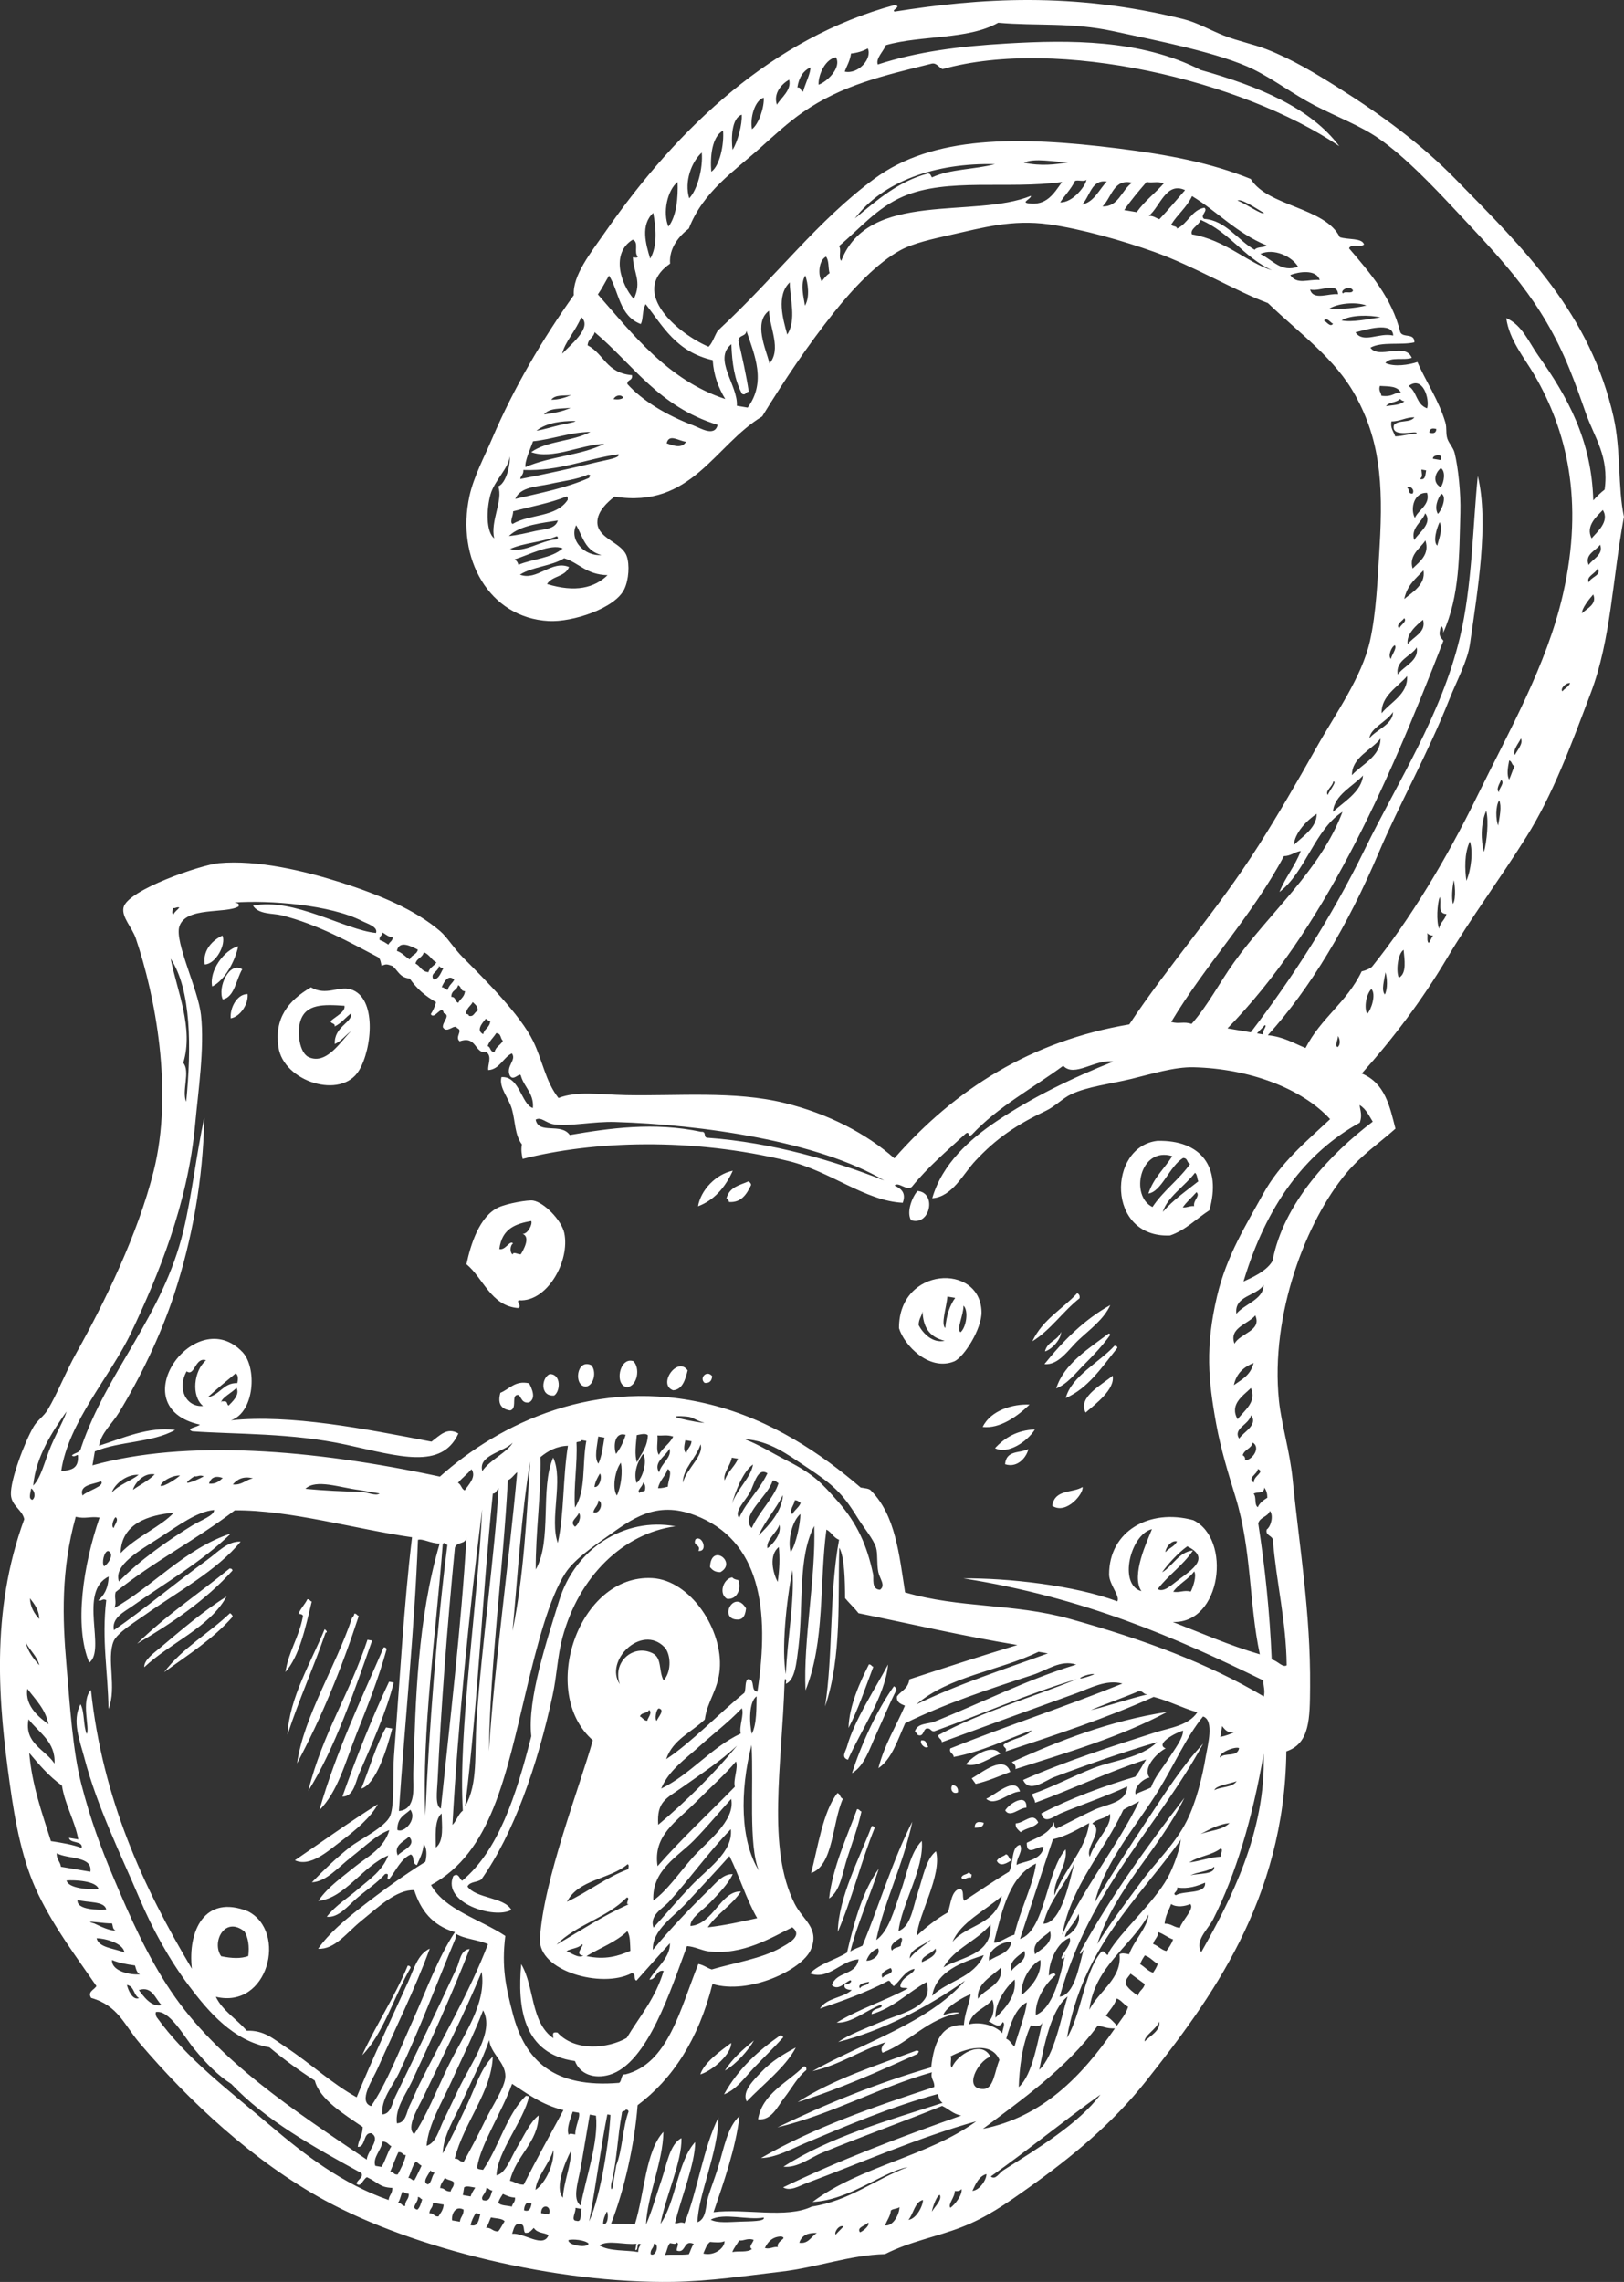 <?xml version="1.0" encoding="UTF-8"?> <svg xmlns="http://www.w3.org/2000/svg" id="Layer_2" data-name="Layer 2" viewBox="0 0 199.263 280"><rect x="0" y="0" width="199.263" height="280" fill="#333333" stroke="none"/><defs><style> .cls-1 { fill: #ffffff; } </style></defs><g id="Badge"><path id="Lock" class="cls-1" d="M124.15,216.211c5.912-2.668,12.021-5.063,19.053-6.153-5.695,3.054-12.206,4.962-18.613,7.01.115-.47-.19-.645-.44-.857ZM85.928,254.531c1.604-.5,3.849-2.569,3.786-3.859-1.354,1.015-3.306,2.394-3.786,3.859ZM112.578,252.015c.083-.23.362-.337-.124-.41-5.026,1.872-10.223,3.509-14.582,6.328,5.161-1.612,9.934-3.764,14.707-5.918ZM96.194,257.449c.948-1.207,1.653-2.586,2.74-3.448.016-.234.021-.462-.316-.445-1.926,1.945-5.1,3.317-5.605,6.484,1.641.193,2.391-1.583,3.18-2.591ZM96.092,249.995c-.017-.156-.121-.248-.348-.256-2.687,1.875-5.143,4.071-6.907,7.242,1.54-.581,2.574-2.12,3.69-3.287,1.196-1.249,2.427-2.443,3.565-3.7ZM97.643,251.238c-1.474.787-2.948,1.646-4.229,2.999-.879.925-2.437,2.406-1.789,3.612,1.988-2.075,4.799-4.24,6.018-6.611ZM92.506,250.365c-1.299,1.077-2.595,2.156-3.565,3.7,1.399-.779,2.958-2.591,3.565-3.7ZM123.443,227.52c-.351.307-.894.346-1.137.805.411.819,1.284.265,1.815-.09-.385-.126-.293-.593-.678-.716ZM125.232,224.81c.633-.525,1.633-.53,2.159-1.196-.657-1.371-1.671.075-2.759.116-.08.561.315.783.599,1.081ZM119.599,224.267c.493-.031,1.028.003,1.104-.612-.65-.195-1.118-.127-1.104.612ZM122.738,215.206c-.966-1.331-3.353.21-4.216,1.283,1.345.41,2.929-.823,4.216-1.283ZM119.157,230.391c.021-.129.045-.262.066-.391-.193-.033-.203-.194-.353-.258-.236.311-.772.201-.911.645.337.498.617-.151,1.198.005ZM113.896,214.302c-.314-.234-.111-.833-.871-.749-.203.5.631,1.124.871.749ZM117.538,219.919c.061-.499-.154-.801-.643-.908-.396.365-.065,1.25.643.908ZM123.337,222.142c.606.946,1.676-.306,2.602-.342.092-1.907-2.147-.481-2.602.342ZM119.716,218.888c1.519-.345,2.853-.952,4.246-1.474-.737-2.192-3.471.08-4.732.794.166.224.328.45.485.68ZM125.154,219.815c-.609-1.952-3.062.459-4.15.892,1.11,1.022,2.731-.807,4.15-.892ZM105.7,222.272c-.24-.053-.222-.289-.54-.286-1.234,3.374-3.019,7.209-3.43,10.962,1.394-.934,1.63-3.141,2.205-4.909.627-1.919,1.354-3.897,1.765-5.767ZM106.963,224.054c-1.481,3.91-4.066,8.701-4.168,12.99,1.715-3.95,2.875-8.682,4.516-12.737-.017-.156-.121-.246-.348-.253ZM103.421,220.71c-.377-.121-.284-.577-.664-.701-1.791,2.233-2.456,6.908-3.235,9.824,2.765-.978,2.564-6.134,3.899-9.123ZM104.04,215.923c1.607-3.638,4.575-7.839,4.924-11.688-1.478,2.811-4.159,6.852-5.047,10.102-.148.549-.76,1.296.122,1.586ZM106.616,204.225c-1.067,2.115-2.433,5.055-2.5,7.795,1.18-2.268,2.068-4.944,3.039-7.507-.243-.053-.224-.289-.539-.288ZM107.509,212.795c.861-1.883,1.629-3.777,2.491-5.447-.003-.223-.161-.334-.313-.447-2.084,2.895-4.034,7.185-5.146,10.671,1.525-.887,2.17-3.038,2.968-4.778ZM50.032,241.184c-1.652,3.959-3.844,7.156-5.586,10.988,2.624-2.666,3.907-7.224,5.934-10.734-.017-.156-.121-.248-.348-.253ZM90.332,198.716c.657.06,1.086-.222,1.207-1.36-1.412-2.402-3.368,1.165-1.207,1.36ZM89.198,196.174c1.261.167,1.829-1.356,1.373-2.309-.336-.044-.587-.144-.731-.32-1.075.146-1.706,2.001-.642,2.63ZM85.696,190.295c1.205.144.503-1.988-.346-1.432-.426.863.717.611.346,1.432ZM56.696,230.771c-.341-.25-.424-1.04-1.076-.576-1.413,3.299,5.075,5.33,7.122,4.148-.895-1.596-4.354-1.372-5.382-2.874.329-.638,1.224-.472,1.715-.88,3.957-5.602,6.863-13.916,8.735-22.588.516-2.392.595-4.797,1.195-7.039,2.025-7.564,7.465-12.807,13.876-13.687-6.298-1.153-12.322,2.764-14.273,9.117-1.491,4.865-3.93,12.115-3.417,16.644-1.854,7.292-4.062,14.082-8.496,17.736ZM45.658,201.295c-.189-.032-.378-.064-.569-.096-2.149,6.563-5.493,11.435-7.261,18.534,3.23-5.112,5.744-12.493,7.83-18.437ZM44.051,217.657c1.525-3.544,3.411-7.733,4.256-11.213-.189-.032-.38-.065-.569-.097-2.096,4.436-3.98,9.166-5.726,14.097,1.397-.008,1.596-1.753,2.04-2.787ZM43.686,212.9c1.34-3.384,2.773-6.952,3.747-10.52-.017-.156-.121-.248-.348-.256-2.783,6.452-5.777,12.613-7.901,19.991,2.275-2.281,3.184-5.888,4.503-9.215ZM44.021,198.279c-.243-.056-.222-.289-.539-.288-.037.263-.159.404-.288.537-2.017,6.005-5.894,12.03-6.751,17.838,2.926-5.466,5.434-11.515,7.579-18.086ZM44.329,219.469c1.861-.561,3.189-5.057,3.8-7.38-.252-.041-.506-.085-.761-.129-1.209,2.08-2.24,5.628-3.04,7.509ZM41.866,225.899c1.77-1.331,3.689-2.959,4.49-4.522-3.469,2.185-6.8,4.568-10.175,6.88,1.901.878,4.081-1.151,5.686-2.358ZM39.953,200.325c.299.005.08-.307-.124-.412-1.622,3.96-4.361,8.479-4.549,12.926,1.426-4.356,3.197-8.229,4.673-12.513ZM28.528,192.707c-.017-.156-.123-.248-.348-.256-3.782,3.083-7.838,5.772-11.355,9.228,4.245-2.508,8.327-5.24,11.703-8.972ZM35.019,205.164c1.719-1.979,2.441-5.365,3.233-8.648-.241-.053-.221-.292-.537-.288-.313.657-.799,1.074-1.083,1.773.295.069.663.086.505.477-.498,2.522-1.695,4.057-2.118,6.686ZM28.224,197.938c-2.626,2.509-5.806,4.234-8.083,7.24,2.904-2.12,5.958-4.024,8.399-6.796-.003-.218-.159-.329-.316-.445ZM27.788,195.906c-2.726,1.679-5.674,4.204-8.11,6.256-.788.663-2.024,1.507-1.975,2.404,3.177-2.988,8.022-4.884,10.086-8.66ZM112.579,146.134c-.639.709-1.388,2.551-.801,3.582,2.342.775,3.207-3.383.801-3.582ZM143.555,151.596c1.891-.632,3.226-2.056,4.833-3.091,1.514-5.313-1.018-8.644-6.381-8.52-6.071.684-6.31,11.931,1.548,11.611ZM146.518,147.991c-.547-.058-.854.213-1.397.155.498-.713,1.135-1.227,1.687-1.867.498.494-.423.959-.29,1.712ZM147.034,144.949c-1.495,1.192-3.078,2.263-4.358,3.76.505-1.806,2.741-3.207,3.95-4.808.304.231.233.726.408,1.049ZM143.839,141.86c-.97,1.541-2.271,2.617-2.931,4.589,1.63-.231,2.606-3.385,4.263-4.361.614.011.416.596.856.73-1.397,1.966-3.271,3.253-4.619,5.283-2.798-1.357-1.554-7.458,2.431-6.242ZM110.307,162.969c.625,2.08,3.673,5.302,6.744,4.084,1.207-.479,3.425-4.006,3.38-6.078-.134-6.043-10.171-5.582-10.124,1.995ZM112.717,162.597c.001-.784.366-1.054.482-1.68.057,1.799.749,3.149,2.718,3.593-1.527.356-2.711-.976-3.199-1.913ZM115.983,162.957c-.555-.487.12-2.43.267-3.867.317.053.635.106.952.161-.65.892-1.071,2.107-1.219,3.706ZM117.853,163.47c-.543-.376.392-2.11.362-3.266.664.601.344,2.679-.362,3.266ZM28.309,124.952c1.166-.204,2.186-1.739,2.072-2.978-1.321-.012-2.193,1.734-2.072,2.978ZM44.051,131.349c1.622-2.683,2.226-9.005-1.045-9.965-1.478-.433-2.988.854-4.854-.238-2.806,1.638-4.506,3.803-3.986,7.346.613,4.206,7.678,6.506,9.885,2.857ZM36.871,125.235c.685-2.064,2.813-2.003,5.398-1.824.14.757-1.125,1.335-1.687,1.865-.04.365.606.241.472.671.803-.364,1.338-1.109,2.038-1.614.2,1.107-2.143,1.644-2.012,3.769.803-.361,1.335-1.106,2.035-1.611-1.175,1.066-2.992,4.255-5.243,3.218-1.114-.511-1.483-3.019-1.001-4.474ZM27.334,122.631c1.458-.299,1.624-2.426,2.389-3.702-1.611-1.014-3.052,2.258-2.389,3.702ZM26.036,121.041c1.583-.772,2.843-3.201,3.19-4.937-1.735.475-3.586,2.998-3.19,4.937ZM27.294,114.797c-1.139.516-2.465,1.761-2.168,3.545,1.353-.051,2.642-2.464,2.168-3.545ZM82.59,170.587c1.113-.081,1.484-1.209,1.784-2.439-1.259-1.794-3.729,1.738-1.784,2.439ZM91.841,144.954c-1.058.474-2.324.657-2.704,2.086.208.075.26.262.316.445,1.465.101,2.149-.9,2.703-2.084-.003-.221-.161-.332-.316-.447ZM86.462,169.681c.543.053.865-.193.922-.823-.679-.828-1.638.253-.922.823ZM85.646,148.011c1.934-.727,3.312-2.25,4.266-4.361-2.052.424-3.912,2.324-4.266,4.361ZM76.975,170.218c1.281-.223,1.578-2.383.74-3.201-1.721-.588-2.394,3.02-.74,3.201ZM65.409,147.31c-.61-.101-3.171.342-4.252.842-2.316,1.075-3.395,4.488-3.925,6.968,2.075,1.708,2.995,5.115,6.325,5.381.584-.197-.345-.883.162-.952,3.441.203,6.243-4.835,5.517-8.261-.329-1.543-2.463-3.757-3.827-3.978ZM64.126,151.399c.989.373.133,1.938-.227,2.503-.298.057-.947-.389-.987.03-.372-.222-.35-1.091.037-1.362-.384-.454-.925.882-1.68.689.316-2.54,2.034-3.103,3.911-3.441.196.363-.413,1.608-1.053,1.581ZM67.465,168.601c-1.033.407-1.245,2.781.53,2.634.778-.517.874-2.639-.53-2.634ZM71.9,170.138c1.026-.159,1.309-1.952.643-2.632-1.828-.845-2.195,2.625-.643,2.632ZM61.397,170.898c-.351,1.253.019,1.993,1.199,2.162.829-.215.233-1.526.706-1.839.705-.379.441,1.049,1.613.862.921-.513.327-1.727.009-2.349-1.723-.388-2.399.708-3.527,1.164ZM133.206,173.325c1.213-1.06,3.641-2.862,3.314-4.527-1.199,1.056-4.352,2.617-3.314,4.527ZM123.322,179.666c1.66.528,2.703-1.054,2.857-1.86-1.013.532-2.725.088-2.857,1.86ZM129.107,184.762c1.743,1.149,3.898-1.536,3.72-2.303-1.237.77-3.403.231-3.72,2.303ZM133.035,167.422c1.107-1.102,2.219-2.282,3.153-3.573.01-.119.009-.232-.157-.221-2.361,1.788-5.508,3.704-6.43,6.733,1.392-.56,2.387-1.896,3.434-2.939ZM122.088,177.696c1.536.795,3.932-.767,4.895-2.301-2.12.083-3.668.965-4.895,2.301ZM132.46,159.3c.064-.324-.066-.509-.284-.633-1.823,1.994-4.212,3.185-5.508,5.912,2.216-1.354,3.75-3.673,5.792-5.279ZM128.218,165.82c.922-.277,2.01-1.563,1.975-2.404-.423,1.13-1.662,1.116-1.975,2.404ZM128.151,167.377c1.768.17,2.973-1.836,4.229-2.999,1.379-1.281,3.07-2.515,3.851-4.239-3.159,1.758-5.743,4.323-8.08,7.238ZM126.323,172.35c-1.972-.109-4.757.672-5.748,2.739,2.106.251,4.283-1.318,5.748-2.739ZM130.767,171.538c2.729-1.184,4.448-3.791,6.336-6.163-.017-.155-.123-.248-.348-.253-1.85,2.033-5.291,3.736-5.987,6.417ZM52.941,176.893c-8.156-1.579-17.326-3.379-24.606-2.618,2.925-.995,3.213-6.477,1.423-8.366-5.778-6.099-14.993,6.737-5.234,8.895-.19.278-1.847.477-.922.82,5.436.386,12.163.179,18.899,1.651,6.404,1.394,11.696,3.113,13.742-1.384-1.366-.801-2.226.198-3.303,1.003ZM24.914,172.519c-2.021.17-3.247-2.053-2.015-4.257.999.704,1.024-1.802,2.38-1.356-1.515,1.285-1.84,4.393-.366,5.612ZM28.926,168.506c.302.231.316.668.184,1.205-1.67-.076-2.172,1.497-3.621,1.734,1.114-1.026,2.28-1.976,3.436-2.939ZM27.36,171.957c-.155-.062-.192.047-.224.159-.021-.592,1.356-1.23,1.879-1.835.461.903-.549,1.735-.959,2.185-.284-.132-.062-.624-.696-.509ZM198.003,51.257c-2.881-12.806-10.905-20.597-19.474-29.342-4.205-4.288-9.118-7.886-14.524-11.279-2.531-1.587-5.444-3.369-8.614-4.596-1.642-.635-3.468-.988-5.195-1.666-1.693-.663-3.3-1.605-4.944-2.015-13.658-3.403-25.129-2.573-35.457-.942-.584-.122,1.005-.663-.06-.793-14.857,4.028-26.46,14.877-35.462,27.828-1.781,2.564-4.03,5.334-3.864,7.758-3.847,5.405-7.354,11.34-10.05,17.668-.937,2.199-2.227,4.593-2.751,6.969-1.69,7.663,2.402,14.966,9.718,15.352,2.938.156,8.147-1.551,9.274-3.902.557-1.159.668-3.0.299-4.06-.586-1.689-3.584-2.135-3.603-4.136-.011-1.368,1.225-2.464,2.104-3.165,9.44,1.519,12.256-6.304,18.115-9.836,2.823-4.588,5.551-8.665,8.829-12.786,2.243-2.821,5.291-6.07,8.147-7.618,1.603-.871,3.977-1.385,6.19-1.883,3.865-.868,7.505-1.907,11.964-1.292,4.023.553,9.21,2.045,12.93,3.373,4.969,1.773,10.163,4.879,14,6.296,3.955,3.798,8.259,6.789,10.776,11.422,2.879,5.298,3.409,10.419,2.922,18.503-.232,3.827-.403,8.109-1.181,11.543-1.016,4.479-4.232,8.918-6.515,12.983-2.371,4.221-4.755,8.326-7.144,12.094-5.036,7.942-11.174,14.851-15.871,21.96-12.048,2.036-21.361,7.929-28.825,16.432-3.4-3.007-8.086-5.471-13.521-6.8-6.112-1.498-13.139-.827-19.411-.955-3.316-.067-5.969-.533-8.279.354-1.599-2.026-1.948-4.606-3.116-6.99-1.581-3.213-5.779-7.411-8.626-10.273-1.141-1.144-1.89-2.449-2.783-3.213-3.034-2.602-7.386-4.45-12.287-6.005-4.328-1.371-10.117-2.769-14.866-2.333-2.142.196-11.227,3.283-11.692,5.45-.255,1.169,1.053,2.438,1.507,3.778,2.393,7.052,4.639,18.781,2.192,28.559-1.945,7.76-6.049,16.155-9.463,22.265-1.373,2.453-2.34,5.021-3.547,7.032-.475.792-1.256,1.265-1.719,2.054-1.102,1.878-2.865,6.551-2.786,8.332.06,1.397,1.394,1.854,1.636,3.021-4.207,11.518-3.121,22.759-1.788,32.381.686,4.951,1.565,9.663,3.539,13.713,2.012,4.136,4.613,7.566,7.102,11.19-.237.46-1.139.686-.644,1.459,3.319.943,4.083,3.348,5.915,5.505,6.064,7.138,13.954,14.528,22.743,19.331,10.894,5.95,28.439,10.227,42.725,10.008,4.506-.07,9.03-.756,13.326-1.257,4.331-.506,8.376-2.035,12.695-2.147,3.115-1.573,6.322-2.114,9.369-3.299,3.124-1.213,5.453-2.864,8.262-4.86,5.218-3.7,10.279-7.869,14.353-13.021,7.936-10.038,17.032-22.238,17.261-40.511,2.897-.97,2.882-4.031,2.913-7.922.072-9.178-1.324-17.169-2.137-25.415-.345-3.497-1.38-6.78-1.681-9.678-1.102-10.658,3.403-22.159,8.279-27.951,1.887-2.244,4.064-3.695,6.013-5.438-.705-2.734-1.26-5.576-4.133-6.769,3.815-4.265,7.401-8.996,10.419-14.082,2.999-5.053,6.56-9.819,9.787-14.971,3.266-5.207,5.479-11.251,7.895-17.642,2.486-6.577,2.646-13.915,4.068-21.619-.764-3.586-.356-8.128-1.259-12.153ZM104.416,6.569c.777-.085,1.467-.292,2.063-.628.571,1.233-1.158,3.211-2.832,2.847.26-.736.647-1.291.77-2.218ZM102.575,7.038c.703,1.271-1.089,2.99-2.136,3.356-.055-1.264.861-3.184,2.136-3.356ZM99.431,8.266c.08.594-.649,2.067-.899,2.978-.377-.067-.153-.56-.696-.511.194-1.3.764-2.065,1.595-2.467ZM96.824,9.781c.339,1.268-.997,2.208-1.5,3.071-.492-1.484.699-2.626,1.5-3.071ZM93.711,11.99c.078,1.139-.602,3.236-1.443,3.865-.271-1.411.363-3.576,1.443-3.865ZM91.006,14.074c.085,1.148-.503,3.373-1.125,4.312-.159-1.306-.161-3.866,1.125-4.312ZM88.717,16.033c.147,1.624-.391,4.325-1.445,5.038-.146-1.812.059-4.292,1.445-5.038ZM86.106,18.721c.168,1.893-.539,4.581-1.541,5.61-.631-2.072.293-4.474,1.541-5.61ZM83.142,22.328c.064,1.859-.115,4.181-1.126,5.483-.724-1.687-.157-4.46,1.126-5.483ZM80.151,26.124c.311,1.672.574,4.012-.371,5.613-.537-1.768-1.225-4.139.371-5.613ZM77.632,29.414c.811.262.1,1.602.629,2.065-.071.217-.374.102-.604.092.042,1.825,1.148,2.963.108,5.109-1.595-1.79-2.847-5.612-.134-7.266ZM71.32,38.909c1.462,1.286-1.452,3.485-2.33,4.497.237-1.321,1.722-2.913,2.33-4.497ZM70.083,48.484c-.731.308-1.497.562-2.443.564.482-.655,1.564-.467,2.443-.564ZM70.017,50.039c-.961.455-2.099.658-3.27.814.681-.848,2.085-.672,3.27-.814ZM70.328,51.658c1.041-.006-1.219.399-1.653.503-.998.236-1.989.563-2.858.688,1.318-1.039,3.239-1.183,4.511-1.191ZM65.403,54.148c2.44-.256,4.46-1.1,7.043-1.151-2.168,1.186-5.273,1.055-7.271,2.482,2.591.949,6.032-.911,8.979-1.017-2.886,1.434-6.716,1.533-9.682,2.854-.114-.717.616-2.267.931-3.168ZM67.448,59.389c1.621-.369,3.337-.539,4.697-1.16.487.075.207.182.124.413-2.752,1.23-5.945,1.836-9.048,2.572.634-1.512,2.742-1.489,4.227-1.824ZM62.96,62.736c2.21-.584,4.533-1.004,6.573-1.818.183.037.11.258.127.413-1.411,2.176-4.688,1.722-6.767,2.959-.403-.214.108-1.079.066-1.554ZM60.635,66.059c-.996-.809-.972-3.498-.457-5.362.487-1.761,2.212-3.191,2.362-4.687.092,1.077-.451,3.29-1.408,3.675.631,1.721-.988,4.229-.497,6.374ZM68.446,63.863c-.314,1.117-1.863,1.078-2.763,1.292-1.074.253-2.226.514-3.238.624,1.354-1.394,4.411-1.643,6.002-1.916ZM68.313,65.798c.232.088.13.412-.065.38-1.947.176-3.83,1.651-5.681,1.188,1.732-.781,3.984-.829,5.746-1.568ZM63.134,68.636c1.727-.526,4.451-1.985,5.903-1.346-1.403,1.243-3.671,1.27-5.43,2.014-.06-.293-.217-.515-.472-.668ZM74.548,70.577c-1.623,1.565-3.945,2.145-7.428,1.086.655-1.042,2.192-.841,2.703-2.085-2.124-.91-3.956,1.756-6.029.932,1.578-.996,3.845-1.024,5.43-2.013,1.898.605,2.681,2.002,5.324,2.08ZM73.794,68.099c-1.991.206-4.009-1.789-3.096-3.657.815,1.373,1.067,3.147,3.096,3.657ZM73.387,56.68c-2.974.719-6.569,1.528-9.553,2.094.069-.449.421-.505.383-1.11,4.469.169,7.727-1.37,11.68-1.927.247.447-1.53.705-2.51.943ZM75.283,48.978c.183-.434.87-.664,1.208-.187-.282.232-.715.25-1.208.187ZM81.799,54.393c.291-1.214,1.425-.306,2.381-.183-.494.818-1.416.543-2.381.183ZM85.107,52.214c-3.314-1.246-6.292-3.047-8.137-5.102.011-.615.659-.331.576-1.077-3.163-.265-3.406-2.601-5.445-3.665.068-.845.711-.886.862-1.615,4.744,3.996,7.857,9.148,15.09,11.374-.36,1.524-2.128.394-2.948.086ZM73.36,36.125c.5-.709.914-1.545,1.371-2.311,1.258,2.008,1.226,4.929,3.884,5.945.336-.509.143-1.629.608-2.441,2.135,2.724,3.724,5.834,8.227,6.878.117,1.869.706,3.402,1.538,4.764-7.043-2.309-11.37-7.992-15.628-12.835ZM91.742,50.016c-.443-.075-.886-.151-1.33-.226.17-2.496-2.969-5.724-.674-7.553.079,2.287.388,4.408,1.315,6.094.492.227.444-.312.825-.25-.33-2.165-.806-4.224-1.282-6.285.077-.758.914-.443.989-1.201,1.011,2.995,2.461,6.261.157,9.421ZM94.426,44.601c-.464-1.801-2.005-5.027-.074-6.471.099,2.169,1.541,4.681.074,6.471ZM96.595,41.056c-.535-1.933-1.37-4.797.306-6.408.021,2.029.85,4.572-.306,6.408ZM98.763,37.51c-.139-1.051-.628-2.631.046-3.711.319.919.59,2.658-.046,3.711ZM100.835,34.535c-.505-.801-.381-2.596.518-3.044.39.502.243,1.388.436,2.03-.379.25-.678.617-.954,1.013ZM126.148,24.943c-.855-.131.357-.514.353-.918-6.956,2.852-19.93-.742-23.278,7.98-.396-.389.07-1.388-.279-1.809,2.569-2.15,4.647-4.705,7.886-6.096,5.421-2.327,12.839-.851,19.483-1.775-1.003,1.42-1.91,2.969-4.165,2.618ZM104.891,26.808c3.413-4.539,9.86-6.851,17.182-6.667-2.482.667-5.501.576-7.714,1.624-.174-.157-.124-.473-.507-.478-3.611.961-6.263,3.274-8.96,5.521ZM125.624,19.961c1.403-.618,3.63-.072,5.488-.044-1.651.264-3.328.497-5.488.044ZM130.083,24.83c.584-.902,1.319-1.599,1.816-2.627.379-.173,1.112.153,1.397-.155.015.604-1.635,2.862-3.213,2.781ZM132.777,25.094c.968-.997,1.138-3.115,3.024-2.813-.965.998-1.559,2.518-3.024,2.813ZM135.282,25.323c1.124-1.091,1.351-3.44,3.625-2.905-1.277.867-1.666,2.993-3.625,2.905ZM139.468,26.035c-.509-.087-1.015-.172-1.524-.259.842-1.249,1.79-2.35,2.74-3.448.781.158,1.245-.128,2.122.167-1.083,1.22-2.363,2.167-3.339,3.541ZM140.956,26.485c1.37-1.071,2.104-4.245,4.45-3.158-1.043,1.202-2.07,2.428-3.15,3.573-.437-.136-.664-.42-1.3-.415ZM144.407,28.05c.031-.357-.623-.226-.694-.509.779-1.258,1.879-2.067,2.549-3.481,3.164,1.937,5.43,4.512,9.146,6.056-.384.323-1.142.118-1.461.535-2.068-1.155-3.543-3.618-6.205-3.796-.567-.419.525-.973.037-1.363-1.557.241-2.046,1.989-3.372,2.557ZM151.845,24.617c.427-.321,2.417,1.041,3.261,1.532-.317.241-2.24-1.17-3.261-1.532ZM146.246,28.754c-.274-.679.84-1.076,1.086-1.772,3.603,1.57,5.227,4.544,8.733,6.183-3.059-.954-5.653-3.685-9.819-4.41ZM154.643,31.16c1.65-.749,3.879.3,4.628,1.571-2.063.705-2.973-.72-4.628-1.571ZM158.315,33.743c1.029-.39,3.184-.747,3.614.614-1.389-.12-2.801.637-3.614-.614ZM160.754,35.528c1.194.302,3.351-1.003,3.423.581-1.044-.165-3.061.823-3.423-.581ZM162.453,39.338c.345-.498.821.291,1.109.385-.345.498-.821-.29-1.109-.385ZM163.091,37.881c1.05-.67,3.252-.88,4.571-.397-1.388.323-2.907.465-4.571.397ZM166.016,35.639c-.153.493-.995.009-1.235.377-.445-.39.859-1.088,1.235-.377ZM164.61,39.315c1.083-.699,3.503-.682,4.757-.366-1.479.184-3.486.646-4.757.366ZM166.318,40.778c1.145-.294,4.583-1.393,4.628.396-1.762-.408-3.658,1.023-4.628-.396ZM169.31,47.355c1.13.072,2.123-.015,2.595.834-.757-.138-.932.573-2.411.371-.042-.415-.38-.623-.184-1.205ZM172.649,82.957c.131,2.231-2.066,3.216-3.125,4.557-.07-2.145,2.032-3.265,3.125-4.557ZM171.136,79.176c.319.312-.379,1.177-.479,1.681-.406-.436.122-1.542.479-1.681ZM171.508,82.762c-.34-1.74,1.643-2.238,2.325-3.323.295,1.676-1.616,2.276-2.325,3.323ZM172.291,75.85c.427.388-.492.858-.608,1.266-.492-.482.428-.952.608-1.266ZM172.724,79.055c-.218-1.256,1.105-2.37,1.88-3.008.449,1.579-1.291,2.106-1.88,3.008ZM172.3,73.502c.371-1.756,1.442-2.525,2.357-3.513.302,1.764-1.417,2.716-2.357,3.513ZM172.66,59.864c.202-.393,1.0.165.666.7-.639.064-.312-.561-.666-.7ZM173.327,69.763c-.514-1.669.996-2.523,1.565-3.453.561,1.707-.67,2.574-1.565,3.453ZM173.527,66.274c-.487-1.48.974-2.239,1.344-3.295.974,1.277-.902,2.46-1.344,3.295ZM173.601,63.547c-.612-1.16-.078-3.172,1.5-3.073.421,1.443-1.058,2.078-1.5,3.073ZM174.411,57.618c.191.032.38.064.572.097-.09.58-.101,1.271-.765,1.045.432-.294.178-.688.193-1.142ZM175.105,50.102c-1.368-.479-1.208-2.041-2.275-2.736,1.769-1.341,2.619,1.652,2.275,2.736ZM173.547,51.207c-.539.736-1.938.258-2.51.944-.452,1.763,3.097.511,2.757,1.055-.921.037-1.681.304-2.602.34-.196-.588-.619-1.01-.468-1.84,1.069.016,1.754-.515,2.823-.5ZM170.062,49.833c.401-.536,1.279-.401,1.715-.884.138.128.277.251.539.288-.54.498-1.454.466-2.254.596ZM170.92,87.361c.014,1.515-2.034,2.159-2.899,3.224.149-1.286,2.138-2.017,2.899-3.224ZM169.386,90.622c.005,2.208-2.318,3.175-3.503,4.492-.007-2.213,2.401-3.06,3.503-4.492ZM167.247,95.151c-.192,2.009-2.382,3.247-3.694,4.46.15-2.068,2.461-3.127,3.694-4.46ZM163.594,95.899c.542-.093-.528,1.178-.668,1.648-.391-.49.588-1.043.668-1.648ZM161.553,99.858c.043,1.712-1.792,2.816-2.804,3.827.109-1.498,1.624-3.052,2.804-3.827ZM157.538,105.045c.833-.005,1.308-.512,2.065-.626-.717,1.896-1.872,3.178-2.618,5.034,3.191-2.42,4.353-7.697,7.741-9.839-2.696,7.16-8.897,12.305-13.32,18.481-1.802,2.513-3.19,5.265-5.197,7.533-1.008-.321-1.525.051-2.505-.231,4.317-7.199,9.779-12.785,13.834-20.352ZM67.981,137.961c2.014.275,4.817-.374,7.486-.291,10.578.317,24.901,2.348,33.026,7.181-6.105-2.414-13.706-4.661-21.615-5.239-.672.031-.109-.816-.855-.735-5.768-1.23-11.278-.437-16.113.391-1.082-1.55-3.821-.024-4.184-1.885.689-.394,1.284.446,2.255.579ZM61.702,127.694c-.266.573-.856.681-1.021,1.392-.614-.009-.416-.596-.853-.731.239-.685.722-1.025,1.051-1.584.663.029.475.666.823.922ZM59.615,124.993c.138.127.277.249.54.286-.069.846-.711.886-.862,1.616-.946-.468-.088-1.398.322-1.902ZM58.004,122.957c.284.3.682.522.599,1.08-.413.127-.445.792-1.081.599.027-.184-.206-.188-.346-.253.079-.751.575-.917.827-1.426ZM56.204,120.888c.44.136.241.721.855.733-.084.748-.578.916-.832,1.423-.437-.134-.239-.72-.853-.731.01-.854.692-.753.83-1.425ZM55.731,120.221c-.241.45-.649.658-.797,1.234-.348-.034-.361-.301-.731-.321.246-.629.833-1.662,1.528-.914ZM54.401,118.82c-.337.545-.518,1.313-1.21,1.36-.475-.789.593-.912.673-1.647.136.128.274.251.537.287ZM51.997,116.846c.721.268.908.918,1.551,1.242-.288.459-.808.59-.986,1.201-.895-.087-.959-.768-1.584-1.051.167-.709.854-.684,1.019-1.392ZM51.271,116.527c-.151.653-.797.607-.989,1.202-.558-.327-.898-.815-1.584-1.052.288-1.362,1.723-.587,2.572-.15ZM46.931,114.418c.398.22.674.525,1.268.607-.051.477-.398.536-.544.886-.329-.213-.64-.436-1.077-.575-.065-.564.353-.447.353-.918ZM21.216,111.415c.338.081.442-.165.793-.06-.229.306-.553.475-.73.853-.248-.102-.079-.504-.063-.793ZM22.85,135.179c-.592-1.254.532-3.725-.365-4.759,1.309-4.26-.783-8.891-1.543-12.788,2.54,3.827,2.545,10.905,1.908,17.547ZM8.159,173.205c.005-.023.011-.045.016-.068.009-.045.02-.09.023-.134-.001.037-.011.085-.023.134-.004.02-.009.04-.01.059-.002.003-.004.006-.006.008-.179.751-1.134,2.434-1.882,4.17-.777,1.812-1.222,3.964-2.203,4.91.317-3.558,2.389-6.677,4.084-9.08ZM3.819,182.635c.421.222.613,1.049.155,1.394-.539-.119-.213-.852-.155-1.394ZM4.812,198.655c-.609-.685-1.095-1.452-1.134-2.542.545.729,1.13,1.43,1.134,2.542ZM4.826,204.335c-.725-.825-1.406-1.681-1.673-2.831.485.998,1.401,1.683,1.673,2.831ZM3.356,207.213c1.018,1.342,2.247,2.533,2.586,4.356-.949-.722-2.94-2.15-2.586-4.356ZM3.504,210.956c1.27,1.667,3.341,2.76,3.183,5.437-1.143-1.752-3.753-2.467-3.183-5.437ZM3.585,215.082c1.204,1.43,2.411,2.862,4.016,4.01.382,2.406,1.563,4.241,2.008,6.605-.383-.065-.763-.129-1.141-.193.088.716,1.745.322,1.549,1.242-1.076-.407-2.41-.633-3.77-.839-1.086-3.467-2.318-6.832-2.661-10.825ZM12.214,186.213c-2.01,5.831-3.136,13.295-1.266,17.791,2.12-1.541-1.408-8.717,2.382-10.556-.051,1.501-.583,2.321-1.276,2.916.443.155.471-.277.982-.03-.583,4.934.226,8.875.276,13.357,1.057-2.626-.271-6.126.628-8.307.419-1.018,2.755-2.46,3.881-3.257,3.922-2.779,8.865-5.469,11.703-8.969-1.596-.081-2.814,1.309-4.1,2.241-3.719,2.692-7.916,6.209-11.447,8.621-.323-1.509,1.327-2.283,2.263-2.944,3.945-2.8,8.47-5.389,12.084-8.907-5.544,1.776-9.78,6.652-14.275,9.121.291-.821-.058-1.185.133-1.936,4.613-3.718,9.926-6.445,14.625-10.036,6.691-.06,14.91,2.327,21.749,3.305-1,8.315-1.527,17.885-2.215,26.831-.177,2.314.104,5.955-.47,7.357-.555,1.373-3.79,2.921-4.959,3.852-1.716,1.37-3.16,2.767-4.644,4.302,1.776-.077,3.245-1.867,4.831-3.094,1.628-1.263,3.129-2.77,4.674-3.315-.658,2.308-2.796,3.314-4.298,4.552-1.547,1.277-3.215,2.38-4.423,4.14,3.278-.337,5.443-4.269,8.585-5.585-.688,1.872-2.333,2.949-3.632,4.079-1.294,1.126-2.801,2.018-3.911,3.447,1.446.168,2.583-1.332,3.717-2.303,1.145-.98,2.513-1.88,3.436-2.939.726-.182.004.666.472.666.867-1.059,1.446-2.52,2.676-3.068.54.229.116,1.145.759,1.302.329-.786.75-1.453.831-2.598.381.513.422,1.263.215,2.189-2.628,1.646-5.351,3.597-8.013,5.682-1.85,1.451-3.809,3.07-5.156,4.997,2.062.106,3.482-1.958,5.278-3.409,2.075-1.676,4.326-3.87,6.515-3.783.766,2.356,2.113,4.295,4.993,5.153-2.049,3.083-3.503,7.132-5.173,10.863-1.687,3.771-3.215,7.719-5.109,10.483-1.653-.546.198-3.262.776-4.566,2.063-4.668,4.629-9.848,6.424-14.761-1.491.67-2.001,2.637-2.646,4.052-2.038,4.481-4.377,9.415-6.328,14.189-3.106-1.726-5.591-4.107-8.736-6.181-1.515-1-2.616-2.06-4.75-1.984-1.215-1.423-2.98-2.457-3.792-4.167,6.441,1.557,8.811-8.022,3.936-10.488-5.333-2.125-7.405,2.436-6.875,7.051-6.002-10.075-10.971-20.878-12.385-34.205-1.28,1.314-.083,4.752-.525,5.391-.438-1.085-.237-2.622-.749-3.651-1.112,2.028-.061,4.56.452,6.536,1.568,6.027,4.483,11.901,6.826,17.405,1.546,3.632,3.565,7.344,6.023,10.615,2.407,3.198,5.45,6.773,9.873,7.55,1.733,1.448,3.59,2.808,5.569,4.079.58,2.301,3.558,4.102,5.88,5.697-.031,1.058-.494,1.502-.611,2.441.989.055.624-1.794,1.657-1.675,1.261.679-.491,2.174-.551,3.234-8.919-6.041-18.276-12.092-24.071-20.73-2.84-4.233-4.89-8.842-7.029-13.919-1.557-3.697-2.793-7.052-3.926-11.431-1.06-4.1-1.387-9.547-1.822-14.596-.501-5.811-.677-11.658,1.139-18.204,1.163.303,1.836-.087,2.918.103ZM12.388,181.742c.557.618-1.707,1.163-2.259,1.768-.477-1.381,1.475-1.374,2.259-1.768ZM13.279,190.309c.878.385-.129,1.742-.514,1.872-.314-.386.002-1.873.514-1.872ZM26.268,185.276c.048.679-1.641,1.262-2.671,1.895-2.988,1.832-6.501,4.299-9,6.885-.713-2.046,2.605-3.828,5.029-5.408,2.396-1.557,4.549-3.171,6.642-3.373ZM23.839,181.144c.448.082.618-.232,1.173.005-1.176.656-3.25,1.39-1.173-.005ZM25.643,182.04c.228-.704.725-1.028,1.685-.694-.427.42-.895.782-1.685.694ZM21.317,185.611c-1.494,1.661-4.679,2.986-6.517,4.959.075-3.669,3.485-4.676,6.517-4.959ZM19.999,181.861c.257-.256,1.168-.847,2.095-.816-1.298,1.097-3.099,1.818-2.095.816ZM16.316,182.799c.172-.702,1.257-2.152,2.671-1.892-.78.786-1.779,1.263-2.671,1.892ZM13.713,183.143c.286-.942,1.729-2.281,3.308-2.181-1.055.794-2.391,1.188-3.308,2.181ZM13.954,187.488c-.386-.188.02-1.202.225-1.33.473.31-.167.99-.225,1.33ZM28.564,182.144c.552-.633,1.261-1.053,2.475-.754-.881.171-1.386.878-2.475.754ZM37.474,182.68c1.286-1.25,4.252-.137,6.631.15.821.14,1.647.281,2.471.421-.461.371-1.591-.201-2.314-.198-2.209-.049-4.455-.153-6.788-.373ZM66.321,178.78c.919-.749,1.95-1.336,3.367-1.383-.65,4.033-.447,8.338-1.246,11.923-1.051-2.88.726-7.764-.568-10.471-1.639,3.758-.107,10.176-2.137,13.728-.045-4.429.684-9.408.584-13.797ZM69.383,193.003c1.026-1.589,3.294-3.179,5.056-4.426,3.062-2.162,6.004-4.501,10.825-2.658,7.981,3.044,9.231,11.468,7.668,21.657-.9-.14-.201-1.419-1.102-1.558-.467.127-.277,1.181-.484,1.68-3.178,2.591-6.56,6.153-9.605,8.151.824-2.424,3.127-3.299,4.74-4.869.294-2.25,1.613-3.574,1.829-6.147.413-4.87-3.585-10.93-8.273-11.196-9.064-.511-13.978,14.035-7.297,19.898-1.608,5.711-6.071,17.195-6.49,24.337-.234,3.994,7.593,6.135,11.218,4.259.669-.032.195.753.629.889,1.373-1.523,2.725-3.076,4.107-4.585.047,1.798-1.732,3.059-2.519,4.462.86.037.795-1.236,1.747-1.072-1.025,3.434-2.953,5.584-4.533,8.23-2.256,1.294-6.331,1.729-8.498-.66-.708-.095-.525.195-.509.696-2.813-1.963-2.286-6.296-3.935-9.085-.485,5.196.176,11.025,6.591,11.886.609,1.635,2.381,2.221,4.214,1.693,4.719-1.355,7.594-10.611,9.535-15.796.967.061,1.785.536,2.632.643,4.194.533,7.867-1.761,10.283-2.947,1.402,1.073-.603,2.037-1.401,2.501-2.283,1.325-5.8,1.875-8.479,2.667-.598-.189-.97-.54-1.648-.671-2.237,5.573-3.699,12.234-8.955,13.547-.569-.094-.398.856-.767,1.041-7.972.662-11.526-2.676-13.039-8.48-.865-3.299-1.395-5.733-.921-9.549-3.08-2.052-7.442-3.197-9.114-6.247,7.427-4.028,9.154-13.344,11.72-24.036,1.299-5.42,2.773-11.17,4.774-14.258ZM70.736,176.989c.181-.141.538-.027.636-.283.189.032.378.064.569.096-.537,2.925-.014,6.086-1.391,8.178-.198-2.48.325-5.471.186-7.99ZM71.023,185.647c.406.436-.122,1.543-.481,1.678-.726-.64.259-1.052.481-1.678ZM73.611,180.803c.332.413-.073,1.768-.676,1.648.111-.711.399-1.171.676-1.648ZM73.403,176.267c.252.044.509.085.761.129-.189,1.146-.337,2.351-.742,3.201-.543-.727-.155-2.122-.019-3.33ZM73.441,184.098c.686.303.127,1.768-.641,1.459.131-.602.575-.764.641-1.459ZM76.183,179.479c.231,1.102.044,2.877-.488,4.027-.626-.897-.208-3.152.488-4.027ZM76.766,176.054c-.283.937-.68,1.714-1.182,2.344-.321-.847-.24-2.746,1.182-2.344ZM78.914,178.38c.563.936-.079,3.031-.804,3.579-.418-1.227.134-2.687.804-3.579ZM78.13,176.091c.431-.079,1.141-.281,1.365.034-.097,1.597-.858,2.252-1.344,3.296-.306-.897-.133-2.137-.021-3.33ZM79.122,182.913c-.181.138-.541.027-.636.286-.44-.337.425-.8.42-1.3.253.208.326.546.217,1.014ZM80.668,176.133c.653.056,1.145-.116,1.934.133-.445.943-1.291,1.326-1.754,2.245-.394-.555-.095-1.603-.18-2.378ZM81.922,180.258c.666.252.028,1.432.023,2.16-.381.089-.751.2-1.203.185.213-1.034.892-1.41,1.18-2.345ZM82.152,177.755c.32,1.086-1.047,1.82-1.276,2.914-.777-1.243.813-1.995,1.276-2.914ZM85.96,177.226c.449,1.371-1.752,3.009-2.173,4.721-.033-1.705,1.637-3.038,2.173-4.721ZM84.09,176.715c.254.041.506.085.763.129-.066.693-.51.855-.641,1.457-.408-.27-.245-.942-.122-1.586ZM83.56,174.078c-1.778-.448.59-.309,1.017-.219.602.131.947.507,1.837.705-.17.08-1.992-.267-2.853-.486ZM107.129,193.158c-.751-3.538-1.934-6.227-4.348-8.961-1.945-2.202-2.886-3.277-6.2-4.969-2.014-1.026-3.35-1.918-5.226-2.647,3.114.218,5.237,1.859,7.632,3.449,3.141,2.081,4.349,3.13,6.199,6.142.782,1.274,1.992,2.679,2.305,3.72.225.756.07,1.949.274,2.985.162.824.943,1.657.215,2.187-1.098-.04-.743-1.406-.851-1.906ZM97.017,190.46c-.409-1.49.191-3.849,1.191-4.69-.012,1.167-.512,3.678-1.191,4.69ZM96.429,205.429c-.562-2.899.039-8.938.806-12.78.264,3.883-.659,8.606-.806,12.78ZM97.224,185.797c-.482-.469.269-1.176.293-1.712.411-.012.48.216.728.32-.234.614-.751.83-1.021,1.392ZM94.166,189.976c-.199-1.058,1.113-1.841,1.468-2.884.29,1.121-.779,2.354-1.468,2.884ZM95.42,194.101c-.599-1.114-1.112-3.291.142-4.28.129,1.299.099,2.716-.142,4.28ZM93.062,188.416c.86-1.849,2.086-3.187,2.998-4.969-.089,2-1.773,3.79-2.998,4.969ZM94.797,181.665c.411-.012.483.216.728.32-.513,1.736-2.401,3.519-3.286,5.509-1.51-1.497,2.093-3.983,2.558-5.829ZM90.688,186.252c-.652-.794.724-2.045,1.311-3.105.562-1.008.926-3.167,2.166-2.372-.985,2.072-2.515,3.374-3.478,5.477ZM92.393,179.692c-.236,1.582-1.973,3.016-2.585,4.843.37-1.366,1.318-3.955,2.585-4.843ZM88.926,181.647c-.278-.794.705-1.829.867-2.789.254.044.509.088.763.132-.441,1.029-1.256,1.532-1.629,2.657ZM84.718,236.32c-.044-.996,1.496-1.902,2.452-2.911.982-1.037,2.172-2.225,2.738-3.448-1.193-.06-2.117,1.134-2.86,1.863-2.291,2.236-4.743,4.776-6.939,7.429-.114-2.42,2.537-4.048,4.111-5.758,1.807-1.968,3.578-3.826,5.285-5.756,1.228,2.472,2.037,5.243,3.4,7.624-1.976.436-3.946.881-6.061,1.121,1.178-1.719,2.908-2.657,4.075-4.396-2.482-.105-3.386,4.025-6.2,4.232ZM76.061,206.662c-1.977-2.872,2.677-7.449,5.471-4.55.718.747.967,2.851-.108,4.091-.641-1.249-.16-2.776-1.386-3.367-2.313-1.115-4.957,1.046-3.978,3.827ZM79.411,211.147c-.479-.052-.538-.401-.888-.542.178-.535.893-.314,1.113-.791.473.312-.171.992-.226,1.332ZM71.572,239.953c-.563.391-1.54-.347-2.058-.546.585-.355,1.447-.316,1.906-.851.36.16-1.065,1.267.152,1.397ZM68.278,238.613c2.469-2.497,6.165-3.262,8.617-5.777.541-.05-.292.872.249.825-3.142,1.385-5.934,3.263-8.866,4.952ZM69.566,233.351c1.421-2.778,5.251-2.741,7.437-4.606.219.066.103.372.092.601-2.74,1.012-4.931,2.797-7.529,4.004ZM76.977,236.959c.385.618.32,1.555.371,2.413-1.493.644-3.091,1.14-5.393.646,1.677-1.013,3.591-1.696,5.022-3.059ZM90.889,212.707c-3.639,1.711-6.154,5.008-9.763,6.756.913-2.238,2.991-3.643,4.584-5.092,1.759-1.598,3.631-2.991,5.314-4.771.315.78-.381,2.275-.135,3.107ZM90.166,219.238c-3.167,3.236-6.459,6.297-9.483,9.739-.584-3.765,2.319-5.469,4.657-7.818,1.922-1.933,3.626-3.419,4.964-5.027.315.78-.378,2.275-.138,3.107ZM85.135,225.822c1.777-1.82,3.148-3.527,4.584-5.094.546,2.731-3.136,5.368-4.752,7.217-1.785,2.047-3.098,4.019-4.805,5.249-.194-3.743,3.025-5.387,4.973-7.371ZM80.842,209.628c.829.159-.172,1.153-.258,1.521-.301-.136-.071-1.488.258-1.521ZM80.762,223.902c-.191-2.866.978-3.203,2.934-4.589,1.206-.855,2.393-1.662,3.55-2.513.003-.005.007-.009.011-.014.003 0.0.004.001.007.001,1.087-.799,2.148-1.637,3.174-2.592-2.597,3.176-6.277,6.874-9.675,9.707ZM82.095,233.329c2.54-2.797,4.909-6.148,7.58-8.888.294,2.841-2.869,4.831-4.908,6.993-1.701,1.802-3.166,3.548-4.586,5.092-.522-1.537,1.101-2.304,1.915-3.197ZM92.214,214.108c.278,4.935-.406,12.329.9,15.419-2.276-3.63-2.358-9.698-.9-15.419ZM92.836,208.145c-.037,1.336.037,3.396-.585,4.598-.317-1.211-.392-3.968.585-4.598ZM77.124,259.099c-.716,1.897-.756,4.747-1.511,6.592-.129.761-.258,1.524-.387,2.285-.158,1.293-.414.365-.127-.413.643-2.909.668-5.381,1.2-8.212-.032-.439.411-.209.48-.507.225.01.331.1.345.255ZM70.614,270.909c.254.044.509.088.761.132-.235.447.093,1.701-.638,1.457-.77-.012-.045-1.083-.122-1.588ZM69.788,261.963c-.343-.735.255-2.149.486-2.853.254.044.506.085.761.129.191.563-.455,1.621-.454,2.664-.304-.036-.711-.216-.793.06ZM71.25,270.626c-1.095-.773-.277-2.98.048-4.886.333-1.957.692-4.07.97-5.705.032-.189.067-.38.099-.571.252.044.506.087.758.131.35,3.174-1.251,7.659-1.875,11.031ZM64.25,268.066c-.789-.001-1.057-.367-1.68-.482.742-3.127,3.469-4.688,3.514-8.014-1.054.812-1.766,2.464-2.613,3.861-.811,1.337-1.405,3.249-2.549,3.483.052-2.841,3.371-6.768,3.996-9.695-.126-.02-.252-.041-.38-.064-2.332,2.211-3.334,6.306-5.263,9.086-.298-.066-.74-.032-.728-.318.412-2.779,3.05-6.783,4.284-10.234,1.897,1.221,3.622,2.563,6.301,3.226-1.642,3.03-3.301,6.035-4.88,9.151ZM65.223,270.385c-.108.555-.249,1.061-.922.823.013-.455.154-.727.353-.92.189.032.38.065.569.097ZM56.898,265.25c-.606.038-.503-.423-1.106-.384,1.139-4.455,4.531-8.213,4.67-12.516-1.499,1.487-2.174,3.852-3.159,5.924-.972,2.045-1.944,4.129-2.97,5.951.023-2.178,1.487-4.373,2.498-6.62,1.104-2.457,2.277-4.63,3.194-7.286.184,1.684,2.007,2.729,1.985,4.448-.018,1.331-1.663,3.712-2.491,5.449-.921,1.917-1.857,3.631-2.62,5.034ZM58.313,268.426c-.211.332-.434.642-.571,1.079-.317-.055-.635-.108-.952-.164.053-.315.108-.635.161-.952.289-.219.858-.046,1.362.037ZM56.059,241.426c-2.39,5.19-5.05,10.661-7.604,15.929-.328.679-.478,2.019-1.528,2.089-.223-1.834,1.244-3.447,2.049-5.131,2.441-5.136,4.638-10.997,6.903-16.441.035-.189.067-.38.099-.572,1.01.621,2.761.718,3.895,1.251-2.305,6.014-5.608,11.536-8.399,17.165-.416.839-.817,1.851-1.247,2.724-.323.656-.419,2.069-1.528,2.089-.237-1.846,1.077-3.495,1.857-5.163,2.326-4.992,4.905-10.691,7.063-16.22-1.121.114-1.204,1.502-1.56,2.28ZM48.024,263.35c-.489.724-.725,1.807-1.214,2.533-.252-.044-.506-.085-.763-.132-.335-1.034.729-1.893.901-2.978.611.011.697.399,1.076.576ZM52.008,257.177c2.248-4.749,5.028-10.166,7.093-15.233.627,3.974-2.293,7.827-4.129,11.626-1.471,3.04-2.665,6.1-4.153,8.298-1.043-.824.47-3.175,1.189-4.69ZM55.472,255.22c1.282-2.841,2.634-5.514,3.805-8.551,1.428,2.577-1.388,6.312-3.014,9.667-.629,1.289-1.236,2.621-1.82,3.798-.579,1.155-.902,2.785-2.104,3.165.239-2.689,1.891-5.316,3.134-8.079ZM54.185,222.515c.027,1.422.325,3.395-.712,4.183.007-1.168-.226-3.405.712-4.183ZM57.075,221.636c1.605-13.129,2.065-25.439,3.394-38.371.401.013.466-.444.701-.664-.406,7.614-2.09,19.416-2.694,28.509-.278,4.122.204,7.733-1.4,10.526ZM62.886,200.118c.644-6.76,1.063-14.245,2.165-20.771-.43,6.639-.765,13.986-2.165,20.771ZM59.986,214.888c.155-10.648,1.738-22.309,2.329-33.266.48-.187.743-.68,1.145-.979-1.02,11.218-2.81,23.831-3.474,34.245ZM59.178,180.5c-.542-1.969,2.621-2.302,3.724-3.476-.59,1.139-2.767,2.077-3.724,3.476ZM59.163,185.195c-.567,11.849-2.961,27.362-2.375,36.979-.558.394-.773,1.271-1.274,1.74.698-12.432,2.059-26.209,3.649-38.719ZM57.233,188.675c.014-.083.022-.174.017-.284.005.109-.004.2-.017.284-.617,10.677-2.061,22.798-3.14,33.236-.736-.298-.458-2.217-.401-3.397.42-9.027,1.193-19.056,2.124-28.603.211-.781,1.273-.359,1.416-1.235ZM56.191,181.95c.511-.614,1.143-1.062,1.655-1.676.66.913-.36,1.918-.832,2.6-.423-.205-.401-.72-.823-.924ZM52.187,222.762c-.438-10.286,1.28-22.096,2.14-33.3.196-.316.351.031.569.097-1.281,10.062-2.255,22.607-2.709,33.204ZM50.711,217.617c-.046,1.499.457,4.408-1.761,4.594.732-11.056,1.931-22.443,2.332-33.268.563-.191,1.622.455,2.665.454-2.728,9.296-2.967,19.339-3.236,28.22ZM48.753,224.527c-.005-1.584.942-1.82,1.598-2.471.873,1.209-.805,2.939-1.598,2.471ZM48.809,227.667c-.569-1.28.868-1.753,1.371-2.312,1.054,1.097-.961,1.731-1.371,2.312ZM29.998,236.994c.463.788.614,1.795.466,3.015-.879.33-2.018.296-3.331.021-1.207-1.725.438-4.992,2.865-3.036ZM6.969,227.401c1.392.742,4.418.323,4.117,2.265-1.206-.205-2.41-.41-3.614-.615-.062-.624-.582-.923-.503-1.65ZM8.163,230.736c.985-.082,3.706.045,3.93,1.06-.985.082-3.706-.045-3.93-1.06ZM9.519,233.119c1.207.372,3.307.107,3.517,1.184-.878.064-3.709.07-3.517-1.184ZM11.571,236.011c-1.831-.51,1.619.083,2.16-.023.148.284.058.736.44.857-.547.159-1.941-.516-2.6-.834ZM11.852,237.82c1.0.02,3.266.582,3.418,1.758-1.222-.527-3.148-.557-3.418-1.758ZM13.747,240.492c.767.347,1.771.527,2.819.675.127.413.191.867.602,1.081-1.196.121-3.521-.4-3.421-1.756ZM15.575,243.543c.951.22.776,1.232,1.487,1.623-.776.32-1.334-.943-1.487-1.623ZM17.034,244.184c1.675-.574,2.06,1.21,2.814,1.848-1.286.294-2.231-1.089-2.814-1.848ZM47.686,269.946c-5.653-1.971-10.317-5.561-14.498-9.121-5.062-4.304-10.286-8.194-13.978-13.337-.075-.169-.147-.343-.092-.604,1.667-.337,3.484,3.044,4.711,4.522,1.536,1.848,2.923,3.266,4.553,4.296,4.197,4.441,10.046,7.706,15.95,10.932.313.47-.412.803-.606,1.27.528.623.835-.571,1.302-.759,1.489.703,1.526,1.242,3.105,1.311.026.743-.388.867-.447,1.489ZM47.886,266.457c.336-.783.63-1.624.991-2.376.565-.065.448.353.919.355-.215.954-.614,1.646-.99,2.374-.566.068-.449-.351-.92-.353ZM49.714,270.684c-.474 0-.357-.421-.922-.355.326-.328.366-1.054.638-1.454.146.176.397.276.731.318.015.729-.464.76-.447,1.492ZM50.103,267.226c.325-.646.494-1.505.926-1.996.267.148.432.364.696.509-.297.6-.563,1.249-.895,1.807-.345-.035-.361-.301-.728-.32ZM51.203,271.131c-.909-.231.199-.925.066-1.554.316-.001.296.235.537.285-.157.486-.274,1.028-.604,1.268ZM52.512,268.026c-.85-.233.183-1.316.293-1.712.136.127.274.254.537.291-.375.336-.361,1.221-.829,1.422ZM53.801,271.962c-.606.041-.505-.421-1.111-.382.009-.617.457-.612.417-1.298.443.076.886.15,1.332.226-.054.707-.391,1.021-.638,1.454ZM54.001,268.478c.081-.594.388-.87.609-1.268.197.305.877.269,1.076.574.038.606-.313.66-.385,1.111-.685.038-.683-.411-1.3-.417ZM56.428,272.607c-.315-.053-.632-.108-.949-.161-.119-.463.237-1.923,1.401-1.327.024.743-.386.87-.452,1.488ZM57.728,273.024c.146-.577.376-1.045.641-1.456.189.032.38.064.569.096-.201.738-.288,1.636-1.21,1.36ZM59.231,269.952c-.325-.484.439-.765.449-1.489.345.035.362.301.726.32-.222.623-.3,1.461-1.175,1.169ZM61.121,273.796c-.729.015-.76-.465-1.492-.45.274-.323.398-.856.609-1.265.588.14,1.419.107,1.678.479-.279.392-.476.899-.795,1.236ZM61.132,270.274c.136-.434.36-.745.573-1.074.437.191.823.42,1.489.449.041.604-.311.66-.382,1.106-.59-.139-1.419-.109-1.68-.481ZM62.834,274.086c.211-.565.277-1.335.986-1.201.619.063.348.758.6,1.081.558.082.78-.315,1.078-.6.447.694,1.317.55,1.805.894-.639,1.641-2.964-.305-4.469-.175ZM67.346,271.724c-.32-.053-.635-.108-.952-.161-.023-1.227,1.375-.992.952.161ZM65.705,268.704c.117-1.595,1.665-3.133,2.205-4.909.09,1.859-1.006,4.084-2.205,4.909ZM70.035,263.961c.102,1.561-.854,3.671-.97,5.707-1.083-1.235.355-4.555.97-5.707ZM69.746,274.872c.49-.183,2.102-.008,2.47.421-.132.614-2.547.204-2.47-.421ZM74.522,259.441c.129.021.254.044.38.065-.142,2.993-1.163,9.879-2.612,13.059.823-4.321,1.475-9.404,2.232-13.124ZM74,272.857c.032-.668.259-1.055.452-1.491.247.141.17,1.796-.452,1.491ZM78.306,276.328c-1.47-.26-3.497-.055-4.757-.809,1.048-.726,3.096-.037,4.538-.208-.044.254-.088.509-.132.763.495.145.004-1.096.703-.666-.199.195-.34.467-.353.92ZM79.827,276.588c-.04-.686.408-.684.417-1.3.717.004.231,1.722-.417,1.3ZM84.522,276.604c-.921.116-2.009 0-2.95.083.272-.4.315-1.126.638-1.454.304.034.711.213.793-.063.419.04-.029.689.03.982,1.185.416.778-1.415,2.095-.816-.271.323-.395.857-.606,1.268ZM86.299,276.514c.232-.537.414-1.142.827-1.425.653.054,1.317.124,1.777-.093.023.825-1.245,1.859-2.604,1.517ZM92.261,275.962c-.567.457-1.635.207-2.408.372.211-.56.57-.921.824-1.422.66.062.997-.329,1.78-.092-.005.345-.698.861-.196,1.143ZM90.878,272.595c-1.355.049-2.883.208-3.678-.235,1.6-.89,4.528.096,6.504-.263.245.489-1.733.458-2.826.498ZM95.435,275.72c-.607-.075-.911.286-1.585.12.395-.857,1.009-1.404,2.003-1.42.881.233-.622.518-.417,1.3ZM98.07,275.187c.321-.962,1.121-1.246,2.164-1.196-.706.417-1.032,1.376-2.164,1.196ZM102.545,274.189c-.238-.201.341-1.236.954-1.012-.301.359-.65.651-.954,1.012ZM105.528,273.912c-.482-.621.741-.831.988-1.201.274.328-.593,1.039-.988,1.201ZM108.609,273.068c.203-.661.61-1.029.703-1.84.273-.244.768-.173,1.049-.411.03.682-.668,2.356-1.752,2.25ZM99.606,270.752c-3.113,1.504-8.222.198-12.057.69,1.218-3.568,2.74-7.909,3.182-11.789-1.503,1.343-1.914,4.017-2.655,6.398-.365,1.167-.85,2.409-1.187,3.517-.333,1.106-.173,2.67-1.311,3.105.068-3.298,2.551-8.571,2.58-12.873-1.845,3.688-2.561,8.97-4.163,12.993-.56-.234-.728.077-1.176-.002.753-3.131,2.48-7.321,2.477-9.952-2.153,2.312-2.366,7.355-4.254,10.04.655-3.5,2.632-7.582,2.574-10.522-1.421.665-1.834,3.333-2.429,5.066-.646,1.881-1.209,3.938-1.922,5.546.138-3.509,2.093-7.729,2.133-11.381-2.189,2.341-2.319,7.58-3.498,11.344-1.022-.107-1.894.002-2.915-.105,1.573-3.99,2.874-9.625,3.25-14.516,4.293-3.223,7.457-8.037,9.186-14.878,4.443,1.355,11-1.71,12.065-4.213,1.123-2.619-.957-3.6-1.978-5.619-3.443-6.808-1.561-16.975-1.243-27.22.023-.126.044-.257.065-.383.219.068.102.377.094.607,1.117-.447,1.305-2.565,1.537-4.437.646-5.222-.1-11.087,1.95-14.933.197,6.328-1.352,13.895-1.079,20.17,2.419-5.946,1.692-13.279,2.57-19.723.643.324.831.974,1.551,1.245-1.218,6.509-.726,14.103-1.717,20.453,2.092-6.089,1.553-13.526,1.745-19.472.643,1.106.701,4.074.71,6.189.523.63,1.146,1.193,1.644,1.843,6.473,1.32,12.734,2.789,19.494,3.903-4.455,1.346-8.851,2.775-13.246,4.21-.166,1.175-1.007,1.401-1.525,2.089-.141.826.746,1.029.977,1.143-1.088,2.551-2.477,4.684-3.258,7.666,1.63-1.081,2.357-3.436,3.286-5.509,4.883-2.404,10.221-4.168,15.688-5.944,1.669-.542,3.401-1.892,5.301-1.25-5.993,1.809-11.685,4.728-17.44,7.015-.753.3-2.039.143-2.351,1.167.014.214.359.193.316.442.787.324.653-.651,1.113-.786.566-.068.448.351.92.35,5.867-2.104,11.459-4.597,17.53-6.414-5.656,2.32-11.749,4.029-17.022,6.891-.01.399.45.461.44.857,5.434-2.002,10.923-3.994,16.483-6.003,1.729-.625,3.716-1.737,5.679-1.188-6.93,2.805-14.177,5.168-21.118,7.956-.193.582.426.592.408,1.048,3.493-.655,6.408-2.128,9.56-3.269-.359.758-2.513,1.019-3.432,1.768-.064.378.477.328.249.822,6.184-2.051,12.378-4.091,18.168-6.695,1.946.516,3.452,1.344,5.354,1.889-1.077,1.643-3.379,1.902-5.117,2.457-5.396,1.729-11.115,3.567-16.257,5.847.749,1.673,2.725.061,3.773-.337,3.939-1.491,8.609-3.115,12.672-4.304-2.049,1.976-5.201,2.175-7.781,3.179-2.626,1.021-5.04,2.334-7.592,3.209.111.365.366.634.408,1.049,4.602-1.685,8.918-3.778,13.625-5.314-.457.691-.843,1.482-1.341,2.118-4.046,1.211-7.934,2.649-11.528,4.501.34,1.439,1.594.324,2.346.006,2.477-1.043,5.843-2.193,8.196-3.304-.074,2.006-2.506,2.155-4.005,2.842-1.632.748-3.271,1.649-4.701,2.331-.234-.168-.285-.467-.251-.825-.65,1.52-2.108,1.901-3.372,2.559-.04,1.843,1.506.208,2.06.546-.275,1.735-2.672,1.728-3.307,2.178-.002-.984.831-1.665.422-2.473-1.093.188-.795,2.338-1.343,3.294-1.875,1.128-3.666,2.377-5.501,3.566-.328-.382.071-1.276-.532-1.461-1.041.183-1.101,1.748-1.468,2.881-1.39.791-2.646,1.774-3.817,2.875.119-2.466,3.128-7.447,2.35-10.365-1.242.949-1.59,3.176-2.238,5.101-.608,1.808-.818,4.095-2.362,4.686.372-3.265,3.153-7.636,2.859-11.061-1.436,1.46-1.818,4.078-2.655,6.398-.78,2.165-1.389,4.665-2.936,5.765.952-4.632,3.33-9.296,4.424-14.514-2.364,4.606-4.042,10.177-6.108,15.206-.489.253-1.055.397-1.493.724.728-3.062,2.399-6.834,3.493-10.169-1.904,2.583-2.985,6.326-3.906,10.296-1.47.916-3.302,1.32-4.543,2.554,2.336.859,3.775-1.592,5.969-1.725-.377,2.063-2.687,1.401-3.28,3.162.773.763,1.629-.372,2.252-.598.394.127-.31.627-.666.473-.187.58.302.676.853.732-1.127,1.005-3.032.91-3.906,2.271,2.83-.964,5.628-1.967,8.193-3.304.521-.382.46.385.887.544.827-.72,1.343-1.882,2.515-2.118.033.605-1.557.948-1.722,2.056-.103.407.661.203.917.352-2.821,1.526-6.017,2.522-8.734,4.189,1.768.129,3.69-1.555,5.462-2.202.393.568-1.198.341-1.178,1.171,2.649-.747,4.462-2.673,6.736-3.944.995,3-2.994,3.799-5.312,4.772-2.22.934-4.245,1.696-5.527,2.585,5.344-1.348,11.016-4.276,15.568-7.529-4.512,5.192-12.463,7.582-18.721,11.104,3.322-.74,5.88-2.559,9.021-3.558-.333.222-.758.825-.417,1.303,3.383-1.286,5.563-4.264,9.438-4.855-.248-.256-1.519.05-1.998.247.258-.975,2.584-2.324,3.367-2.559-.226,1.33-.72,2.286-.836,3.773-2.688-.177-3.672,2.054-4.012,5.189-6.657,1.936-12.884,4.475-18.867,7.361,6.759-1.629,12.369-4.883,18.959-6.76-.214.821.377,1.074.279,1.809-7.413,2.438-14.773,4.958-21.25,8.719,1.885-.064,3.684-1.102,5.398-1.824,5.063-2.13,10.605-4.492,16.293-6.038.13.41.193.871.601,1.084-6.8,2.203-13.788,4.144-19.535,7.834,1.721.189,3.258-1.097,4.794-1.729,4.678-1.928,9.866-3.776,14.674-5.727.823.366,1.296.978,2.344,1.185-7.493,2.64-14.873,5.44-21.853,8.806.86.534,2.016-.197,2.826-.498,6.603-2.457,13.794-5.63,20.867-7.605-5.957,4.337-14.182,5.475-20.084,9.894,4.541-.207,8.535-3.687,11.69-4.276-4.018,1.488-7.195,4.164-11.787,4.846ZM127.431,202.677c.38.064.76.131,1.14.196-5.448,1.988-11.039,3.774-16.135,6.259,4.051-3.491,10.138-4.104,14.995-6.455ZM134.209,205.396c.226.046-1.146.482-1.461.535-.743.122.555-.54,1.461-.535ZM139.72,207.509c.606-.04.505.421,1.111.383-2.385.571-4.615,1.358-6.986,1.946.881-.425,4.119-1.573,5.875-2.329ZM152.038,214.496c-.216,1.19-1.781.477-2.351,1.167-.165-.637,1.892-1.408,2.351-1.167ZM149.726,213.125c.076-.446.152-.889.228-1.332.362.473.79.998,1.646.67-.568.298-1.186.527-1.874.662ZM151.738,218.557c-.579.83-1.896.626-2.731,1.1.113-.555,1.885-.791,2.731-1.1ZM150.866,223.693c-.877.884-2.377.892-3.558,1.351,1.099-.574,2.159-1.202,3.558-1.351ZM138.536,239.798c-.465-.109-.911-.185-1.173-.005.315,2.991-2.52,4.48-3.703,6.806.69-5.397,5.051-7.658,7.271-11.682-.148,1.602-1.775,3.157-2.395,4.88ZM142.054,240.979c-.139.434-.364.749-.576,1.079-.683-.239-1.023-.724-1.581-1.05.137-.434.361-.75.574-1.079.685.239,1.025.725,1.584,1.051ZM136.031,239.565c-.144.933-.473-.612-.984.028-2.043,2.543-2.361,7.517-4.127,10.455,1.862-11.053,8.773-17.029,13.912-24.25-.001-.064.033-.127.032-.191.05.963-.902,3.559-1.604,4.817-1.753,3.144-5.757,6.594-7.229,9.142ZM116.794,253.714c-.309-.285.02-1.02-.155-1.397,1.591-.852,4.934-2.002,5.992.433-.616,1.441-.684,3.558-1.977,3.575-2.515.04-.684-3.442.868-3.96-1.064-2.13-4.159-.225-4.729,1.349ZM118.872,248.392c.459-1.713,2.005-1.891,2.865-3.038.352.64.217,2.243-.451,2.662.298.015,1.295,1.093,1.742.101.412.155-.082.952-.037,1.364-.831-.941-2.686-1.468-4.119-1.089ZM114.781,239.083c.309.836-1.032,1.37-1.655,1.676-.201-.687,1.256-1.055,1.655-1.676ZM111.635,240.309c-.088-1.147,1.749-1.62,2.544-2.308.04.181-1.988,1.404-2.544,2.308ZM120.709,239.896c-1.281,2.831-4.383,3.099-6.329,4.991.473-3.029,3.747-4.15,6.329-4.991ZM134.022,223.761c.56-.622,1.599-.575,2.162-1.196.325,1.506-1.932,3.39-2.461,5.257-.63-1.11,1.782-3.272.3-4.061ZM143.028,214.529c-1.352-.533,1.198-1.922,2.134-2.18.015.911-.973,2.202-1.758,3.418-.74,1.154-1.751,2.317-2.169,3.548-.604.325-1.31.509-1.906.848-.214-.86.878-1.901,1.722-2.056-.921-1.121.913-3.048,1.977-3.577ZM139.772,221.022c-2.558,5.352-6.739,10.465-9.443,16.4,1.12-6.127,5.13-10.219,7.506-15.363.623-.377,1.302-.677,1.938-1.037ZM130.634,240.121c.023-.097.047-.196.069-.288.024.097-.012.199-.069.288-.58,2.432-1.412,6.27-3.542,7.122-.109-1.966,1.242-3.906,2.397-4.877.021-.456-.712-.103-.793.063-.022-1.842,1.083-4.13,2.553-4.653.289.731-.717,1.654-.994,2.376-.052.318.237.19.379-.03ZM121.373,240.594c-.31-1.385,1.887-2.521,2.735-2.273-.38,1.509-1.807,1.54-2.735,2.273ZM119.995,245.252c-.202-1.937,1.816-2.782,2.802-3.826.348,2.139-1.98,2.552-2.802,3.826ZM125.689,239.372c.42,1.227-1.134,1.698-1.592,2.469-.407-1.21.991-1.897,1.592-2.469ZM127.653,240.487c.211,1.874-1.236,3.445-2.298,4.308-.139-1.772,1.061-3.689,2.298-4.308ZM128.837,236.973c.436,1.479-1.12,2.189-1.848,2.817-.453-1.51,1.181-2.106,1.848-2.817ZM128.017,236.048c.807-3.184,2.797-4.703,3.832-7.567-.626,2.342-1.58,7.52-3.832,7.567ZM130.677,237.678c.033-.747,1.304-1.776,1.659-2.851.348,1.283-.827,2.45-1.659,2.851ZM129.393,232.563c-.244-1.78,1.677-3.731,1.35-5.64-2.395,2.753-2.508,9.98-5.588,10.987,1.356-4.066,2.673-8.18,4.039-12.229,1.682-.384,3.032-1.233,4.448-1.985-.434,3.399-3.107,5.683-4.249,8.867ZM124.461,237.402c-.827.174-1.983,1.13-2.51.943,1.084-4.245,1.945-8.108,5.171-9.688-.368,2.704-1.972,5.71-2.661,8.745ZM116.876,238.264c.975-2.399,4.066-3.859,6.047-5.627-.769,3.637-4.251,3.44-6.047,5.627ZM121.547,236.125c.204,3.826-3.647,3.976-5.789,5.276,1.448-2.435,4.081-3.206,5.789-5.276ZM122.143,247.575c-.074-1.837,1.259-3.727,2.362-4.686.253,2.088-1.291,3.678-2.362,4.686ZM125.987,245.688c-.118,1.407-1.047,3.708-1.509,5.419-.38-.287-.523-.745-1.012-.957.541-1.91,1.138-3.74,2.521-4.462ZM126.485,248.511c.76.206,1.334.154,1.461-.532-.612,2.279-1.218,6.612-2.947,8.108.062-2.138.396-5.258,1.486-7.576ZM131,244.972c-.821,2.54-1.579,7.205-3.486,8.996.579-2.88,1.431-7.415,3.486-8.996ZM144.434,231.601c1.422.196,2.437-.182,3.427-.593.138,1.457-2.573.931-3.591,1.542-.53-.256.329-.438.164-.949ZM146.054,230.114c.896-.467,2.159-.42,2.922-1.067.151,1.004-2.002.79-2.922,1.067ZM145.932,228.526c1.12-.777,2.73-.866,3.812-1.699.419.037-.027.691.028.984-1.385.089-2.508.549-3.839.715ZM147.975,215.37c-.477,2.87-1.246,5.804-2.341,8.019-1.395,2.817-3.813,5.071-5.577,7.468-1.922,2.609-3.778,5.028-5.418,7.689,2.218-6.938,7.554-11.52,10.686-17.951-4.551,5.928-8.994,12.003-12.813,18.959.007.562.329-.261.445-.316-.602,2.16-1.118,5.523-2.938,5.762,3.739-13.354,11.848-20.553,17.613-31.059-2.593,2.761-4.721,6.138-6.884,9.4-2.19,3.302-4.36,6.667-6.408,10.066,1.258-5.093,5.214-9.504,7.817-13.742,1.982-3.228,3.356-6.465,5.452-9.052,1.417.447.554,3.636.367,4.757ZM110.531,238.751c-.334.235-.859.204-1.081.599-.455-.736.646-1.279,1.051-1.584.419.038-.027.689.03.984ZM108.298,242.677c-.438-.557.591-1.041.986-1.201.581.756-.783.766-.986,1.201ZM106.303,240.577c.292-.772.771-1.274,1.434-1.519.374.779-.662,1.57-1.434,1.519ZM106.647,243.179c-.18.533-.895.311-1.113.791-.44-.486.682-.755,1.113-.791ZM111.467,272.379c.631-.761.774-2.209,1.781-2.437.002.712-.803,2.319-1.781,2.437ZM114.387,271.309c-.194.395.4-1.863.929-1.993.31.605-.633,1.457-.929,1.993ZM116.609,270.903c-.324-.469.546-1.261.543-2.058.363.034.66-.017.827-.251.137.67-.772,1.889-1.371,2.309ZM119.312,268.819c.42-.902.831-1.816,1.719-2.056.046.625-.809,1.998-1.719,2.056ZM123.064,266.325c-.433.276-.943,1.233-1.494.726,4.565-3.231,8.905-6.785,13.453-10.043-2.692,3.599-7.772,6.654-11.959,9.317ZM120.607,261.211c4.582-3.445,10.251-7.398,14.093-12.673,1.023.225,1.106.357,2.093.355-4.096,5.938-8.914,10.863-16.186,12.318ZM137.046,248.547c-.401-.438-.796-.886-1.358-1.21.462-.683,1.023-1.233,1.339-2.12.614.232.831.748,1.393,1.019-.306.986-.887,1.58-1.374,2.312ZM138.113,243.441c.002-.702.377-.881.603-1.268.584.426,1.161.851,1.743,1.277-.14.665-.69.757-.829,1.424-.599-.412-1.167-.844-1.516-1.434ZM140.437,250.492c-.024-.748,1.412-1.46,1.784-2.436.255,1.071-1.173,1.804-1.784,2.436ZM143.107,239.398c-.691-.181-.974-.648-1.618-.862.133-.599.575-.761.641-1.457.688.237,1.116.657,1.805.894-.2.582-.512,1.003-.827,1.425ZM144.764,236.549c-.772-.066-.997-.52-1.869-.514.107-1.024.52-1.625.8-2.409.671.453,1.706.279,2.349.007.564.552-.998,1.999-1.279,2.916ZM147.387,239.538c-.813-1.472.83-2.78,1.472-4.054,2.787-5.534,4.815-12.353,6.189-20.281.31,9.563-4.071,17.984-7.661,24.335ZM155.073,208.162c-6.838-4.068-14.72-6.999-23.824-9.531-6.936-1.931-13.491-1.27-20.195-3.241-.723-4.616-1.172-9.428-4.145-12.448-.2-.305-.794-.33-1.3-.417-4.838-4.156-10.961-8.309-18.426-10.178-13.961-3.496-25.883,2.279-33.209,8.835-15.597-3.356-31.131-4.594-42.63-1.379.099-.571.196-1.143.293-1.712,3.006-1.264,7.057-1.058,9.844-2.633-3.23-.461-6.51,1.047-9.335,1.937.281-1.598,1.573-2.635,2.459-4.084,2.524-4.142,5.075-9.328,6.772-14.505,2.151-6.563,3.561-14.046,3.685-21.684-.988,4.629-1.537,9.631-2.55,13.852-2.525,10.521-9.366,17.217-12.554,26.636-.12.698-.79.616-1.145.977.386.339.798-.367.76.131.059,1.656-1.063,1.649-2.067,1.803.881-6.047,6.043-11.656,8.556-16.944,3.394-7.145,7.008-15.936,7.887-25.665.353-3.884,1.17-9.32.711-13.387-.352-3.149-3.245-8.92-2.659-10.824.769-2.511,5.748-1.542,7.271-2.483.158-.39-.207-.405-.505-.477,4.285-.312,11.836.289,15.659,2.272.613.318,1.985.709,1.71,1.466-3.831-.373-10.057-4.362-15.088-3.35.68,1.099,2.446.916,3.515,1.185,4.464,1.121,8.387,3.33,11.847,5.147.296.238.316.667.41,1.048.605-.254.646-.207,1.365.036.797.753.863,1.359,2.086,1.531.946,1.321,1.848,2.075,3.227,2.896-.146.579-.375,1.043-.638,1.457.415.803,1.383-1.305,1.585-.12.91.272-.205,1.106-.101,1.742.512.854,1.435-.509,1.744.104.793.293-.34,1.093.314,1.615,2.124-.754,1.791,1.559,3.294,1.346.722.53.101,1.568.215,2.187,1.385-.087,1.811-1.529,2.892-2.052.616.819-.754,1.535-.262,2.694.427.835,1.231-.438,1.365.037.384,1.402,1.637,2.181,1.477,3.974-1.415-.419-1.623-3.955-3.858-3.792-.334,1.288.89,2.525,1.289,3.939.418,1.48.332,3.15,1.222,4.319-.134.706-.013,1.236.09,1.777,8.71-2.213,20.72-2.65,32.638.266,5.142,1.258,9.39,4.892,14.002,5.119.452-1.268-.228-1.732-1.007-2.127.513-.488,1.479.715,2.125.166,1.991-2.459,4.331-4.428,6.586-6.512.577-.428.187.555.763.129,3.265-3.492,7.451-5.691,11.223-8.465,1.381,1.481,3.953-.871,6.156-.519-4.929,1.946-9.98,4.39-14.363,7.342-3.222,2.172-6.645,5.181-7.865,9.428,2.453-.164,3.769-2.959,5.282-4.58,2.596-2.789,5.076-4.447,8.677-6.157,1.128-.536,2.023-1.52,3.087-2.022,2.003-.946,4.781-1.256,7.366-1.879,2.514-.608,5.285-1.492,7.679-1.432,6.747.166,13.239,2.56,16.73,6.367-2.907,2.726-6.108,5.341-8.218,9.171-2.081,3.79-4.476,7.55-5.655,12.541-1.466,6.225-1.082,10.297-.114,15.641.585,3.224,1.523,6.213,2.379,9.016,1.997,6.51,1.645,13.051,2.982,19.296-3.833-1.127-7.166-2.612-10.676-3.968,5.992.21,7.232-10.197,2.516-12.493-5.417-1.476-10.345,1.365-10.332,6.662.006,1.251,1.373,2.641,1.005,3.3-5.301-1.984-13.441-2.867-18.895-2.821,14.833,2.355,26.074,7.265,36.816,12.525-.027.687.237,1.17.058,1.966ZM154.993,126.927c-.254-.042-.509-.088-.76-.13.301-.36.651-.652.954-1.012.36.084-.333.599-.194,1.142ZM152.475,178.56c.239-.76,1.028-.754,1.242-1.552,1.022.63-.083,2.167-.959,2.185.061-.324-.06-.516-.284-.633ZM153.813,167.238c-.364,1.531-1.462,2.026-2.42,2.72.342-1.564,1.306-2.247,2.42-2.72ZM154.022,161.402c.844,1.921-1.891,2.184-2.549,3.48-.729-1.968,1.65-2.381,2.549-3.48ZM153.486,170.312c.786,1.713-.902,2.832-1.632,3.836-1.038-1.851.665-2.871,1.632-3.836ZM153.507,173.646c.912,1.208-.994,2.102-1.47,2.881-.771-1.283,1.176-1.658,1.47-2.881ZM154.339,180.246c.928.394-.615.88-.482,1.68-.886-.585.418-1.003.482-1.68ZM155.125,182.533c.26.319.376.738.376,1.237-.458.297-.917.596-1.175,1.169-.468-.337-.121-1.252-.505-1.65.4-.3,1.279.074,1.304-.756ZM151.705,161.204c-.302-2.239,2.481-2.163,3.344-3.54-.009,1.798-2.362,2.329-3.344,3.54ZM142.593,192.926c.532-.822,1.968-2.413,3.088-3.192,2.905,1.432.526,2.908-1.092,4.119-.888.665-1.803,1.574-2.542,1.132,1.322-1.751,3.087-2.877,4.331-4.744-1.76.194-2.448,1.895-3.785,2.686ZM144.413,189.128c-.304.668-.994.798-1.401,1.325-.093-.299.588-1.523,1.401-1.325ZM146.106,195.286c-.875-.212-1.334.164-2.157.023.724-1.02,1.843-1.488,2.579-2.496.335.562-.16,1.967-.422,2.473ZM140.049,195.236c-2.865-.777-1.359-6.967,1.295-7.611-.546,1.402-2.615,5.662-1.295,7.611ZM157.875,204.333c-.493.339-1.173-.607-1.837-.705-.238-5.794-.825-11.345-1.656-16.721.262-.809,1.145-.747,1.434-1.519.466.555.153,1.886-.39,2.284-.206.76.71.721.756,1.302.425,5.219,1.629,9.885,1.693,15.359ZM168.436,137.629c-5.171,3.917-10.972,10.02-12.299,17.089-.744,1.31-2.721,2.133-3.561,2.524,2.78-9.286,7.543-15.779,14.276-19.491.318-.951.041-1.482-.028-2.158.806.487,1.145,1.306,1.611,2.035ZM164.16,127.116c.245.313.372,1.076-.037,1.363-.412-.155.085-.952.037-1.363ZM167.753,124.399c-.418-.772-.102-2.46.518-3.044.603.638-.008,2.536-.518,3.044ZM169.919,122.028c-.473-.559-.058-1.746.071-2.729.244.744.287,2.055-.071,2.729ZM171.636,119.97c-.353-.737-.17-2.923.585-3.423.097,1.137.43,2.894-.585,3.423ZM175.3,115.702c-.282-.247-.07-.844-.187-1.207.143.176.394.278.728.32-.237.215-.307.67-.542.886ZM176.575,113.96c-.362-.947-.237-3.025.076-3.901.288.688-.365,2.042.818,2.096-.179.771-.76.973-.894,1.805ZM178.266,110.921c-.177-.823-.09-1.833.103-2.918.107.202.352,2.274-.103,2.918ZM179.923,108.072c-.191-1.366-.278-3.33.428-4.822.417,1.162.159,3.484-.428,4.822ZM182.091,104.524c-.395-1.278-.441-3.514.271-5.042.326,1.372.06,3.724-.271,5.042ZM183.817,101.297c-.289-.734-.339-2.373.136-3.109.315.78.069,1.959-.136,3.109ZM183.923,97.204c-.444-.345.158-1.171.261-1.522.504.429-.281.995-.261,1.522ZM185.167,95.654c-.309-.561-.171-1.441.009-2.348.377.122.284.577.661.701-.252.51-.421,1.136-.67,1.647ZM185.875,92.643c-.328-.556.496-1.494.735-2.027.348.583-.489,1.5-.735,2.027ZM191.705,84.828c-.314-.311.435-1.101.954-1.012-.211.488-.667.63-.954,1.012ZM194.115,75.255c-.065-.573.873-1.751,1.374-2.311.521,1.217-.864,1.764-1.374,2.311ZM194.954,71.484c-.42-.759.884-1.105,1.083-1.773.543.932-.913,1.061-1.083,1.773ZM194.93,69.328c-.553-1.335.961-1.784,1.401-2.502.481,1.233-.963,1.781-1.401,2.502ZM195.29,66.061c-.774-1.533.626-2.692,1.375-3.484.881,1.412-.738,2.714-1.375,3.484ZM196.893,60.071c-.504.388-.962.841-1.399,1.328-.206-7.389-3.133-12.674-6.762-17.786-1.129-1.593-1.969-3.748-3.916-4.581.37,2.697,2.201,4.82,3.497,7.053,3.851,6.652,6.099,15.246,3.465,26.815-1.989,8.742-6.686,16.921-10.455,24.644-3.889,7.97-8.347,15.318-12.981,21.083-.35.293-.794.45-1.27.566-1.813,3.809-4.994,5.695-6.881,9.399-1.46-.583-2.641-1.364-4.629-1.569,5.187-5.706,9.821-13.469,13.587-22.35,2.535-5.98,5.996-12.072,8.69-18.877.914-2.301,2.222-4.675,2.53-6.811.937-6.57,2.338-14.843.957-20.583-.606,5.934-.685,13.511-2.192,19.786-2.312,9.644-7.614,17.704-11.665,26.004-4.132,8.468-8.998,15.932-14,22.476-.95-.161-1.899-.323-2.854-.485,11.631-11.901,19.416-29.227,26.487-47.558-.321-.464-.694-.533-.282-1.808.236.169.288.468.254.827,2.055-4.546,1.964-9.621,2.11-14.713.07-2.417-.262-5.567-.706-7.36-.156-.631-.682-1.146-.88-1.716-.222-.634-.055-1.342-.249-2-.803-2.749-2.474-5.176-3.432-7.434-1.011.344-2.849.644-3.934.115.652-.812,2.255-.282,3.238-.625-.797-1.981-4.074.225-5.071-1.253,1.406-.77,3.712-.272,5.395-.648.03-1.219-1.431-.492-1.74-1.274-1.023-4.182-3.673-7.209-6.279-10.266.275-.635,1.414-.052,1.842-.47-.238-.835-2.041-.561-2.98-.899-1.78-3.669-8.868-3.759-10.919-7.14-4.898-1.994-10.238-2.988-16.196-3.735-12.455-1.559-22.819-1.581-29.988,3.708-7.019,5.179-11.881,11.837-19.223,18.651-.394.623-.625,1.477-1.118,1.963-3.551-1.503-9.877-6.602-4.724-10.198-.152-1.949,1.158-3.438,2.3-4.305,1.764-4.557,5.522-6.997,8.725-9.868,1.726-1.547,3.442-3.139,5.248-4.392,4.851-3.363,9.912-4.5,15.688-5.942.692-.223.901.332,1.459.638,14.159-3.964,36.751,1.348,48.69,9.455-3.49-4.661-9.795-7.325-17.004-9.35-7.388-3.777-16.157-3.689-23.717-3.251-5.993.347-11.066,1.007-15.901,2.579-.289-.733.717-1.655.993-2.374,4.357-1.246,10.032-.635,13.776-2.746,4.716.414,9.001-.073,14.112,1.03,5.668,1.222,13.178,2.701,17.208,4.689,2.508,1.236,4.923,3.077,7.47,4.401,2.696,1.403,5.641,2.499,7.918,4.087,3.262,2.278,6.595,5.796,9.455,8.85,5.958,6.365,10.549,11.086,13.925,19.395.719,1.77,1.367,3.597,2.01,5.431,1.067,3.05,2.874,5.3,2.315,9.398ZM176.424,63.049c-.445-.76-.056-1.833.424-2.473.775.361-.05,2.194-.424,2.473ZM176.349,66.95c-.573-.512-.036-2.233.295-2.884.4.899-.027,1.82-.295,2.884ZM176.783,59.783c-1.009-.53-.774-1.706.009-2.348.607.405.411,1.7-.009,2.348ZM176.762,56.451c-.315-.053-.632-.108-.949-.161-.043-.482,1.026-.559,1.016-.219-.021.127-.044.253-.067.38ZM175.379,53.085c.029-.511.369-.58.86-.441-.029.509-.372.578-.86.441ZM88.384,192.906c2.134-1.176-1.157-3.677-1.268-.609.273.307.552.612,1.268.609Z"></path></g></svg> 
